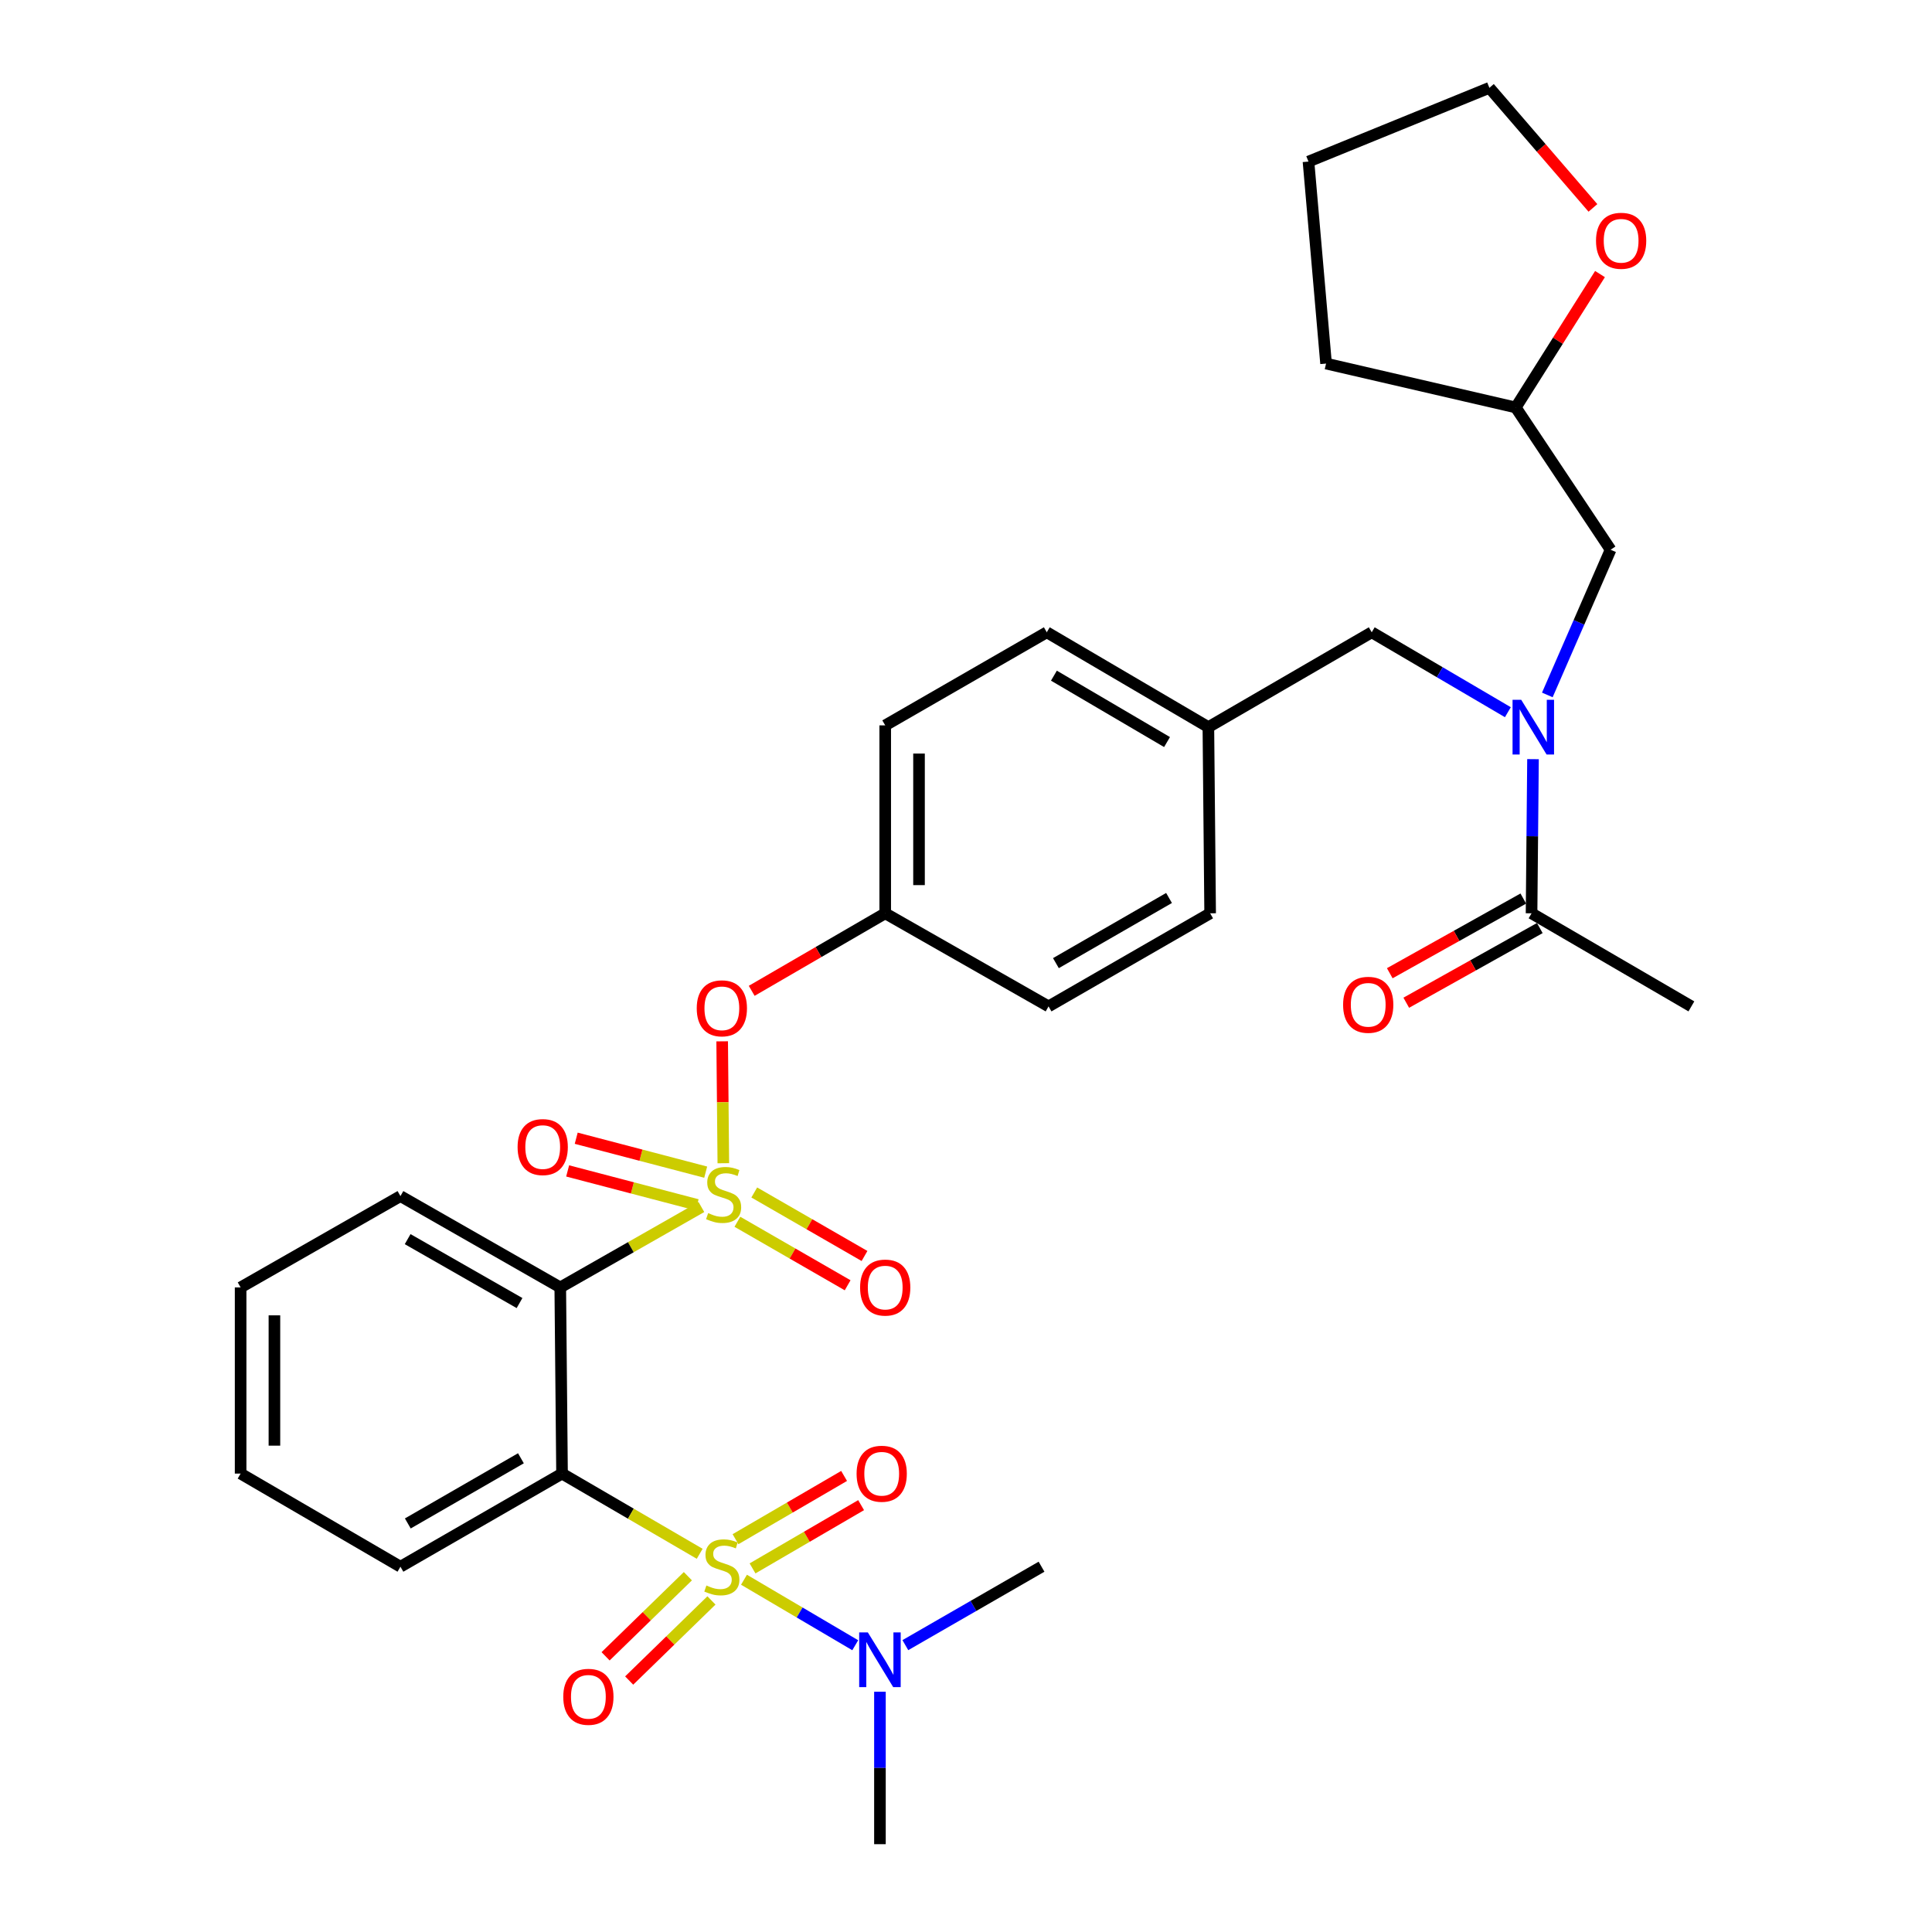 <?xml version='1.0' encoding='iso-8859-1'?>
<svg version='1.1' baseProfile='full'
              xmlns='http://www.w3.org/2000/svg'
                      xmlns:rdkit='http://www.rdkit.org/xml'
                      xmlns:xlink='http://www.w3.org/1999/xlink'
                  xml:space='preserve'
width='1000px' height='1000px' viewBox='0 0 1000 1000'>
<!-- END OF HEADER -->
<rect style='opacity:1.0;fill:#FFFFFF;stroke:none' width='1000' height='1000' x='0' y='0'> </rect>
<path class='bond-0' d='M 788.461,465.091 L 753.9,484.418' style='fill:none;fill-rule:evenodd;stroke:#000000;stroke-width:6px;stroke-linecap:butt;stroke-linejoin:miter;stroke-opacity:1' />
<path class='bond-0' d='M 753.9,484.418 L 719.34,503.744' style='fill:none;fill-rule:evenodd;stroke:#FF0000;stroke-width:6px;stroke-linecap:butt;stroke-linejoin:miter;stroke-opacity:1' />
<path class='bond-0' d='M 797,480.361 L 762.44,499.688' style='fill:none;fill-rule:evenodd;stroke:#000000;stroke-width:6px;stroke-linecap:butt;stroke-linejoin:miter;stroke-opacity:1' />
<path class='bond-0' d='M 762.44,499.688 L 727.879,519.014' style='fill:none;fill-rule:evenodd;stroke:#FF0000;stroke-width:6px;stroke-linecap:butt;stroke-linejoin:miter;stroke-opacity:1' />
<path class='bond-1' d='M 792.731,472.726 L 875.456,520.907' style='fill:none;fill-rule:evenodd;stroke:#000000;stroke-width:6px;stroke-linecap:butt;stroke-linejoin:miter;stroke-opacity:1' />
<path class='bond-2' d='M 792.731,472.726 L 793.105,432.83' style='fill:none;fill-rule:evenodd;stroke:#000000;stroke-width:6px;stroke-linecap:butt;stroke-linejoin:miter;stroke-opacity:1' />
<path class='bond-2' d='M 793.105,432.83 L 793.479,392.934' style='fill:none;fill-rule:evenodd;stroke:#0000FF;stroke-width:6px;stroke-linecap:butt;stroke-linejoin:miter;stroke-opacity:1' />
<path class='bond-3' d='M 710.006,327.27 L 625.453,376.364' style='fill:none;fill-rule:evenodd;stroke:#000000;stroke-width:6px;stroke-linecap:butt;stroke-linejoin:miter;stroke-opacity:1' />
<path class='bond-4' d='M 710.006,327.27 L 745.238,347.953' style='fill:none;fill-rule:evenodd;stroke:#000000;stroke-width:6px;stroke-linecap:butt;stroke-linejoin:miter;stroke-opacity:1' />
<path class='bond-4' d='M 745.238,347.953 L 780.47,368.636' style='fill:none;fill-rule:evenodd;stroke:#0000FF;stroke-width:6px;stroke-linecap:butt;stroke-linejoin:miter;stroke-opacity:1' />
<path class='bond-5' d='M 800.895,359.7 L 817.268,322.121' style='fill:none;fill-rule:evenodd;stroke:#0000FF;stroke-width:6px;stroke-linecap:butt;stroke-linejoin:miter;stroke-opacity:1' />
<path class='bond-5' d='M 817.268,322.121 L 833.641,284.542' style='fill:none;fill-rule:evenodd;stroke:#000000;stroke-width:6px;stroke-linecap:butt;stroke-linejoin:miter;stroke-opacity:1' />
<path class='bond-6' d='M 828.158,141.858 L 806.352,176.381' style='fill:none;fill-rule:evenodd;stroke:#FF0000;stroke-width:6px;stroke-linecap:butt;stroke-linejoin:miter;stroke-opacity:1' />
<path class='bond-6' d='M 806.352,176.381 L 784.547,210.905' style='fill:none;fill-rule:evenodd;stroke:#000000;stroke-width:6px;stroke-linecap:butt;stroke-linejoin:miter;stroke-opacity:1' />
<path class='bond-7' d='M 824.498,107.614 L 797.704,76.534' style='fill:none;fill-rule:evenodd;stroke:#FF0000;stroke-width:6px;stroke-linecap:butt;stroke-linejoin:miter;stroke-opacity:1' />
<path class='bond-7' d='M 797.704,76.534 L 770.91,45.455' style='fill:none;fill-rule:evenodd;stroke:#000000;stroke-width:6px;stroke-linecap:butt;stroke-linejoin:miter;stroke-opacity:1' />
<path class='bond-8' d='M 784.547,210.905 L 833.641,284.542' style='fill:none;fill-rule:evenodd;stroke:#000000;stroke-width:6px;stroke-linecap:butt;stroke-linejoin:miter;stroke-opacity:1' />
<path class='bond-9' d='M 784.547,210.905 L 686.367,188.18' style='fill:none;fill-rule:evenodd;stroke:#000000;stroke-width:6px;stroke-linecap:butt;stroke-linejoin:miter;stroke-opacity:1' />
<path class='bond-10' d='M 625.453,376.364 L 541.814,327.27' style='fill:none;fill-rule:evenodd;stroke:#000000;stroke-width:6px;stroke-linecap:butt;stroke-linejoin:miter;stroke-opacity:1' />
<path class='bond-10' d='M 604.051,384.089 L 545.504,349.722' style='fill:none;fill-rule:evenodd;stroke:#000000;stroke-width:6px;stroke-linecap:butt;stroke-linejoin:miter;stroke-opacity:1' />
<path class='bond-11' d='M 625.453,376.364 L 626.367,472.726' style='fill:none;fill-rule:evenodd;stroke:#000000;stroke-width:6px;stroke-linecap:butt;stroke-linejoin:miter;stroke-opacity:1' />
<path class='bond-12' d='M 541.814,327.27 L 458.186,375.451' style='fill:none;fill-rule:evenodd;stroke:#000000;stroke-width:6px;stroke-linecap:butt;stroke-linejoin:miter;stroke-opacity:1' />
<path class='bond-13' d='M 458.186,375.451 L 458.186,472.726' style='fill:none;fill-rule:evenodd;stroke:#000000;stroke-width:6px;stroke-linecap:butt;stroke-linejoin:miter;stroke-opacity:1' />
<path class='bond-13' d='M 475.681,390.042 L 475.681,458.135' style='fill:none;fill-rule:evenodd;stroke:#000000;stroke-width:6px;stroke-linecap:butt;stroke-linejoin:miter;stroke-opacity:1' />
<path class='bond-14' d='M 458.186,472.726 L 542.728,520.907' style='fill:none;fill-rule:evenodd;stroke:#000000;stroke-width:6px;stroke-linecap:butt;stroke-linejoin:miter;stroke-opacity:1' />
<path class='bond-15' d='M 458.186,472.726 L 423.631,492.79' style='fill:none;fill-rule:evenodd;stroke:#000000;stroke-width:6px;stroke-linecap:butt;stroke-linejoin:miter;stroke-opacity:1' />
<path class='bond-15' d='M 423.631,492.79 L 389.077,512.853' style='fill:none;fill-rule:evenodd;stroke:#FF0000;stroke-width:6px;stroke-linecap:butt;stroke-linejoin:miter;stroke-opacity:1' />
<path class='bond-16' d='M 542.728,520.907 L 626.367,472.726' style='fill:none;fill-rule:evenodd;stroke:#000000;stroke-width:6px;stroke-linecap:butt;stroke-linejoin:miter;stroke-opacity:1' />
<path class='bond-16' d='M 546.541,498.52 L 605.088,464.793' style='fill:none;fill-rule:evenodd;stroke:#000000;stroke-width:6px;stroke-linecap:butt;stroke-linejoin:miter;stroke-opacity:1' />
<path class='bond-17' d='M 124.544,666.364 L 124.544,762.726' style='fill:none;fill-rule:evenodd;stroke:#000000;stroke-width:6px;stroke-linecap:butt;stroke-linejoin:miter;stroke-opacity:1' />
<path class='bond-17' d='M 142.04,680.818 L 142.04,748.271' style='fill:none;fill-rule:evenodd;stroke:#000000;stroke-width:6px;stroke-linecap:butt;stroke-linejoin:miter;stroke-opacity:1' />
<path class='bond-18' d='M 124.544,666.364 L 207.269,619.096' style='fill:none;fill-rule:evenodd;stroke:#000000;stroke-width:6px;stroke-linecap:butt;stroke-linejoin:miter;stroke-opacity:1' />
<path class='bond-19' d='M 124.544,762.726 L 207.269,810.926' style='fill:none;fill-rule:evenodd;stroke:#000000;stroke-width:6px;stroke-linecap:butt;stroke-linejoin:miter;stroke-opacity:1' />
<path class='bond-20' d='M 207.269,810.926 L 290.908,762.726' style='fill:none;fill-rule:evenodd;stroke:#000000;stroke-width:6px;stroke-linecap:butt;stroke-linejoin:miter;stroke-opacity:1' />
<path class='bond-20' d='M 211.079,788.537 L 269.627,754.797' style='fill:none;fill-rule:evenodd;stroke:#000000;stroke-width:6px;stroke-linecap:butt;stroke-linejoin:miter;stroke-opacity:1' />
<path class='bond-21' d='M 290.908,762.726 L 289.994,666.364' style='fill:none;fill-rule:evenodd;stroke:#000000;stroke-width:6px;stroke-linecap:butt;stroke-linejoin:miter;stroke-opacity:1' />
<path class='bond-22' d='M 290.908,762.726 L 326.534,783.483' style='fill:none;fill-rule:evenodd;stroke:#000000;stroke-width:6px;stroke-linecap:butt;stroke-linejoin:miter;stroke-opacity:1' />
<path class='bond-22' d='M 326.534,783.483 L 362.16,804.241' style='fill:none;fill-rule:evenodd;stroke:#CCCC00;stroke-width:6px;stroke-linecap:butt;stroke-linejoin:miter;stroke-opacity:1' />
<path class='bond-23' d='M 373.796,538.99 L 374.095,570.536' style='fill:none;fill-rule:evenodd;stroke:#FF0000;stroke-width:6px;stroke-linecap:butt;stroke-linejoin:miter;stroke-opacity:1' />
<path class='bond-23' d='M 374.095,570.536 L 374.394,602.083' style='fill:none;fill-rule:evenodd;stroke:#CCCC00;stroke-width:6px;stroke-linecap:butt;stroke-linejoin:miter;stroke-opacity:1' />
<path class='bond-24' d='M 381.673,632.384 L 410.205,648.82' style='fill:none;fill-rule:evenodd;stroke:#CCCC00;stroke-width:6px;stroke-linecap:butt;stroke-linejoin:miter;stroke-opacity:1' />
<path class='bond-24' d='M 410.205,648.82 L 438.737,665.256' style='fill:none;fill-rule:evenodd;stroke:#FF0000;stroke-width:6px;stroke-linecap:butt;stroke-linejoin:miter;stroke-opacity:1' />
<path class='bond-24' d='M 390.406,617.223 L 418.939,633.66' style='fill:none;fill-rule:evenodd;stroke:#CCCC00;stroke-width:6px;stroke-linecap:butt;stroke-linejoin:miter;stroke-opacity:1' />
<path class='bond-24' d='M 418.939,633.66 L 447.471,650.096' style='fill:none;fill-rule:evenodd;stroke:#FF0000;stroke-width:6px;stroke-linecap:butt;stroke-linejoin:miter;stroke-opacity:1' />
<path class='bond-25' d='M 365.265,606.707 L 331.756,597.924' style='fill:none;fill-rule:evenodd;stroke:#CCCC00;stroke-width:6px;stroke-linecap:butt;stroke-linejoin:miter;stroke-opacity:1' />
<path class='bond-25' d='M 331.756,597.924 L 298.247,589.142' style='fill:none;fill-rule:evenodd;stroke:#FF0000;stroke-width:6px;stroke-linecap:butt;stroke-linejoin:miter;stroke-opacity:1' />
<path class='bond-25' d='M 360.829,623.631 L 327.32,614.848' style='fill:none;fill-rule:evenodd;stroke:#CCCC00;stroke-width:6px;stroke-linecap:butt;stroke-linejoin:miter;stroke-opacity:1' />
<path class='bond-25' d='M 327.32,614.848 L 293.812,606.066' style='fill:none;fill-rule:evenodd;stroke:#FF0000;stroke-width:6px;stroke-linecap:butt;stroke-linejoin:miter;stroke-opacity:1' />
<path class='bond-26' d='M 363.034,624.743 L 326.514,645.553' style='fill:none;fill-rule:evenodd;stroke:#CCCC00;stroke-width:6px;stroke-linecap:butt;stroke-linejoin:miter;stroke-opacity:1' />
<path class='bond-26' d='M 326.514,645.553 L 289.994,666.364' style='fill:none;fill-rule:evenodd;stroke:#000000;stroke-width:6px;stroke-linecap:butt;stroke-linejoin:miter;stroke-opacity:1' />
<path class='bond-27' d='M 289.994,666.364 L 207.269,619.096' style='fill:none;fill-rule:evenodd;stroke:#000000;stroke-width:6px;stroke-linecap:butt;stroke-linejoin:miter;stroke-opacity:1' />
<path class='bond-27' d='M 268.906,674.464 L 210.999,641.377' style='fill:none;fill-rule:evenodd;stroke:#000000;stroke-width:6px;stroke-linecap:butt;stroke-linejoin:miter;stroke-opacity:1' />
<path class='bond-28' d='M 389.511,811.8 L 417.61,795.43' style='fill:none;fill-rule:evenodd;stroke:#CCCC00;stroke-width:6px;stroke-linecap:butt;stroke-linejoin:miter;stroke-opacity:1' />
<path class='bond-28' d='M 417.61,795.43 L 445.71,779.059' style='fill:none;fill-rule:evenodd;stroke:#FF0000;stroke-width:6px;stroke-linecap:butt;stroke-linejoin:miter;stroke-opacity:1' />
<path class='bond-28' d='M 380.703,796.683 L 408.803,780.312' style='fill:none;fill-rule:evenodd;stroke:#CCCC00;stroke-width:6px;stroke-linecap:butt;stroke-linejoin:miter;stroke-opacity:1' />
<path class='bond-28' d='M 408.803,780.312 L 436.903,763.942' style='fill:none;fill-rule:evenodd;stroke:#FF0000;stroke-width:6px;stroke-linecap:butt;stroke-linejoin:miter;stroke-opacity:1' />
<path class='bond-29' d='M 385.087,817.669 L 413.88,834.621' style='fill:none;fill-rule:evenodd;stroke:#CCCC00;stroke-width:6px;stroke-linecap:butt;stroke-linejoin:miter;stroke-opacity:1' />
<path class='bond-29' d='M 413.88,834.621 L 442.673,851.572' style='fill:none;fill-rule:evenodd;stroke:#0000FF;stroke-width:6px;stroke-linecap:butt;stroke-linejoin:miter;stroke-opacity:1' />
<path class='bond-30' d='M 356.04,815.845 L 334.746,836.575' style='fill:none;fill-rule:evenodd;stroke:#CCCC00;stroke-width:6px;stroke-linecap:butt;stroke-linejoin:miter;stroke-opacity:1' />
<path class='bond-30' d='M 334.746,836.575 L 313.452,857.306' style='fill:none;fill-rule:evenodd;stroke:#FF0000;stroke-width:6px;stroke-linecap:butt;stroke-linejoin:miter;stroke-opacity:1' />
<path class='bond-30' d='M 368.245,828.381 L 346.951,849.111' style='fill:none;fill-rule:evenodd;stroke:#CCCC00;stroke-width:6px;stroke-linecap:butt;stroke-linejoin:miter;stroke-opacity:1' />
<path class='bond-30' d='M 346.951,849.111 L 325.657,869.842' style='fill:none;fill-rule:evenodd;stroke:#FF0000;stroke-width:6px;stroke-linecap:butt;stroke-linejoin:miter;stroke-opacity:1' />
<path class='bond-31' d='M 455.454,875.643 L 455.454,915.094' style='fill:none;fill-rule:evenodd;stroke:#0000FF;stroke-width:6px;stroke-linecap:butt;stroke-linejoin:miter;stroke-opacity:1' />
<path class='bond-31' d='M 455.454,915.094 L 455.454,954.545' style='fill:none;fill-rule:evenodd;stroke:#000000;stroke-width:6px;stroke-linecap:butt;stroke-linejoin:miter;stroke-opacity:1' />
<path class='bond-32' d='M 468.607,851.522 L 503.85,831.224' style='fill:none;fill-rule:evenodd;stroke:#0000FF;stroke-width:6px;stroke-linecap:butt;stroke-linejoin:miter;stroke-opacity:1' />
<path class='bond-32' d='M 503.85,831.224 L 539.093,810.926' style='fill:none;fill-rule:evenodd;stroke:#000000;stroke-width:6px;stroke-linecap:butt;stroke-linejoin:miter;stroke-opacity:1' />
<path class='bond-33' d='M 770.91,45.455 L 677.269,83.634' style='fill:none;fill-rule:evenodd;stroke:#000000;stroke-width:6px;stroke-linecap:butt;stroke-linejoin:miter;stroke-opacity:1' />
<path class='bond-34' d='M 686.367,188.18 L 677.269,83.634' style='fill:none;fill-rule:evenodd;stroke:#000000;stroke-width:6px;stroke-linecap:butt;stroke-linejoin:miter;stroke-opacity:1' />
<path  class='atom-2' d='M 787.375 362.204
L 796.655 377.204
Q 797.575 378.684, 799.055 381.364
Q 800.535 384.044, 800.615 384.204
L 800.615 362.204
L 804.375 362.204
L 804.375 390.524
L 800.495 390.524
L 790.535 374.124
Q 789.375 372.204, 788.135 370.004
Q 786.935 367.804, 786.575 367.124
L 786.575 390.524
L 782.895 390.524
L 782.895 362.204
L 787.375 362.204
' fill='#0000FF'/>
<path  class='atom-3' d='M 695.188 520.083
Q 695.188 513.283, 698.548 509.483
Q 701.908 505.683, 708.188 505.683
Q 714.468 505.683, 717.828 509.483
Q 721.188 513.283, 721.188 520.083
Q 721.188 526.963, 717.788 530.883
Q 714.388 534.763, 708.188 534.763
Q 701.948 534.763, 698.548 530.883
Q 695.188 527.003, 695.188 520.083
M 708.188 531.563
Q 712.508 531.563, 714.828 528.683
Q 717.188 525.763, 717.188 520.083
Q 717.188 514.523, 714.828 511.723
Q 712.508 508.883, 708.188 508.883
Q 703.868 508.883, 701.508 511.683
Q 699.188 514.483, 699.188 520.083
Q 699.188 525.803, 701.508 528.683
Q 703.868 531.563, 708.188 531.563
' fill='#FF0000'/>
<path  class='atom-5' d='M 826.094 124.624
Q 826.094 117.824, 829.454 114.024
Q 832.814 110.224, 839.094 110.224
Q 845.374 110.224, 848.734 114.024
Q 852.094 117.824, 852.094 124.624
Q 852.094 131.504, 848.694 135.424
Q 845.294 139.304, 839.094 139.304
Q 832.854 139.304, 829.454 135.424
Q 826.094 131.544, 826.094 124.624
M 839.094 136.104
Q 843.414 136.104, 845.734 133.224
Q 848.094 130.304, 848.094 124.624
Q 848.094 119.064, 845.734 116.264
Q 843.414 113.424, 839.094 113.424
Q 834.774 113.424, 832.414 116.224
Q 830.094 119.024, 830.094 124.624
Q 830.094 130.344, 832.414 133.224
Q 834.774 136.104, 839.094 136.104
' fill='#FF0000'/>
<path  class='atom-17' d='M 360.633 521.901
Q 360.633 515.101, 363.993 511.301
Q 367.353 507.501, 373.633 507.501
Q 379.913 507.501, 383.273 511.301
Q 386.633 515.101, 386.633 521.901
Q 386.633 528.781, 383.233 532.701
Q 379.833 536.581, 373.633 536.581
Q 367.393 536.581, 363.993 532.701
Q 360.633 528.821, 360.633 521.901
M 373.633 533.381
Q 377.953 533.381, 380.273 530.501
Q 382.633 527.581, 382.633 521.901
Q 382.633 516.341, 380.273 513.541
Q 377.953 510.701, 373.633 510.701
Q 369.313 510.701, 366.953 513.501
Q 364.633 516.301, 364.633 521.901
Q 364.633 527.621, 366.953 530.501
Q 369.313 533.381, 373.633 533.381
' fill='#FF0000'/>
<path  class='atom-18' d='M 366.547 627.903
Q 366.867 628.023, 368.187 628.583
Q 369.507 629.143, 370.947 629.503
Q 372.427 629.823, 373.867 629.823
Q 376.547 629.823, 378.107 628.543
Q 379.667 627.223, 379.667 624.943
Q 379.667 623.383, 378.867 622.423
Q 378.107 621.463, 376.907 620.943
Q 375.707 620.423, 373.707 619.823
Q 371.187 619.063, 369.667 618.343
Q 368.187 617.623, 367.107 616.103
Q 366.067 614.583, 366.067 612.023
Q 366.067 608.463, 368.467 606.263
Q 370.907 604.063, 375.707 604.063
Q 378.987 604.063, 382.707 605.623
L 381.787 608.703
Q 378.387 607.303, 375.827 607.303
Q 373.067 607.303, 371.547 608.463
Q 370.027 609.583, 370.067 611.543
Q 370.067 613.063, 370.827 613.983
Q 371.627 614.903, 372.747 615.423
Q 373.907 615.943, 375.827 616.543
Q 378.387 617.343, 379.907 618.143
Q 381.427 618.943, 382.507 620.583
Q 383.627 622.183, 383.627 624.943
Q 383.627 628.863, 380.987 630.983
Q 378.387 633.063, 374.027 633.063
Q 371.507 633.063, 369.587 632.503
Q 367.707 631.983, 365.467 631.063
L 366.547 627.903
' fill='#CCCC00'/>
<path  class='atom-19' d='M 445.186 666.444
Q 445.186 659.644, 448.546 655.844
Q 451.906 652.044, 458.186 652.044
Q 464.466 652.044, 467.826 655.844
Q 471.186 659.644, 471.186 666.444
Q 471.186 673.324, 467.786 677.244
Q 464.386 681.124, 458.186 681.124
Q 451.946 681.124, 448.546 677.244
Q 445.186 673.364, 445.186 666.444
M 458.186 677.924
Q 462.506 677.924, 464.826 675.044
Q 467.186 672.124, 467.186 666.444
Q 467.186 660.884, 464.826 658.084
Q 462.506 655.244, 458.186 655.244
Q 453.866 655.244, 451.506 658.044
Q 449.186 660.844, 449.186 666.444
Q 449.186 672.164, 451.506 675.044
Q 453.866 677.924, 458.186 677.924
' fill='#FF0000'/>
<path  class='atom-20' d='M 267.906 593.72
Q 267.906 586.92, 271.266 583.12
Q 274.626 579.32, 280.906 579.32
Q 287.186 579.32, 290.546 583.12
Q 293.906 586.92, 293.906 593.72
Q 293.906 600.6, 290.506 604.52
Q 287.106 608.4, 280.906 608.4
Q 274.666 608.4, 271.266 604.52
Q 267.906 600.64, 267.906 593.72
M 280.906 605.2
Q 285.226 605.2, 287.546 602.32
Q 289.906 599.4, 289.906 593.72
Q 289.906 588.16, 287.546 585.36
Q 285.226 582.52, 280.906 582.52
Q 276.586 582.52, 274.226 585.32
Q 271.906 588.12, 271.906 593.72
Q 271.906 599.44, 274.226 602.32
Q 276.586 605.2, 280.906 605.2
' fill='#FF0000'/>
<path  class='atom-23' d='M 365.633 820.646
Q 365.953 820.766, 367.273 821.326
Q 368.593 821.886, 370.033 822.246
Q 371.513 822.566, 372.953 822.566
Q 375.633 822.566, 377.193 821.286
Q 378.753 819.966, 378.753 817.686
Q 378.753 816.126, 377.953 815.166
Q 377.193 814.206, 375.993 813.686
Q 374.793 813.166, 372.793 812.566
Q 370.273 811.806, 368.753 811.086
Q 367.273 810.366, 366.193 808.846
Q 365.153 807.326, 365.153 804.766
Q 365.153 801.206, 367.553 799.006
Q 369.993 796.806, 374.793 796.806
Q 378.073 796.806, 381.793 798.366
L 380.873 801.446
Q 377.473 800.046, 374.913 800.046
Q 372.153 800.046, 370.633 801.206
Q 369.113 802.326, 369.153 804.286
Q 369.153 805.806, 369.913 806.726
Q 370.713 807.646, 371.833 808.166
Q 372.993 808.686, 374.913 809.286
Q 377.473 810.086, 378.993 810.886
Q 380.513 811.686, 381.593 813.326
Q 382.713 814.926, 382.713 817.686
Q 382.713 821.606, 380.073 823.726
Q 377.473 825.806, 373.113 825.806
Q 370.593 825.806, 368.673 825.246
Q 366.793 824.726, 364.553 823.806
L 365.633 820.646
' fill='#CCCC00'/>
<path  class='atom-24' d='M 443.368 762.806
Q 443.368 756.006, 446.728 752.206
Q 450.088 748.406, 456.368 748.406
Q 462.648 748.406, 466.008 752.206
Q 469.368 756.006, 469.368 762.806
Q 469.368 769.686, 465.968 773.606
Q 462.568 777.486, 456.368 777.486
Q 450.128 777.486, 446.728 773.606
Q 443.368 769.726, 443.368 762.806
M 456.368 774.286
Q 460.688 774.286, 463.008 771.406
Q 465.368 768.486, 465.368 762.806
Q 465.368 757.246, 463.008 754.446
Q 460.688 751.606, 456.368 751.606
Q 452.048 751.606, 449.688 754.406
Q 447.368 757.206, 447.368 762.806
Q 447.368 768.526, 449.688 771.406
Q 452.048 774.286, 456.368 774.286
' fill='#FF0000'/>
<path  class='atom-25' d='M 449.194 844.937
L 458.474 859.937
Q 459.394 861.417, 460.874 864.097
Q 462.354 866.777, 462.434 866.937
L 462.434 844.937
L 466.194 844.937
L 466.194 873.257
L 462.314 873.257
L 452.354 856.857
Q 451.194 854.937, 449.954 852.737
Q 448.754 850.537, 448.394 849.857
L 448.394 873.257
L 444.714 873.257
L 444.714 844.937
L 449.194 844.937
' fill='#0000FF'/>
<path  class='atom-28' d='M 291.545 878.267
Q 291.545 871.467, 294.905 867.667
Q 298.265 863.867, 304.545 863.867
Q 310.825 863.867, 314.185 867.667
Q 317.545 871.467, 317.545 878.267
Q 317.545 885.147, 314.145 889.067
Q 310.745 892.947, 304.545 892.947
Q 298.305 892.947, 294.905 889.067
Q 291.545 885.187, 291.545 878.267
M 304.545 889.747
Q 308.865 889.747, 311.185 886.867
Q 313.545 883.947, 313.545 878.267
Q 313.545 872.707, 311.185 869.907
Q 308.865 867.067, 304.545 867.067
Q 300.225 867.067, 297.865 869.867
Q 295.545 872.667, 295.545 878.267
Q 295.545 883.987, 297.865 886.867
Q 300.225 889.747, 304.545 889.747
' fill='#FF0000'/>
</svg>

